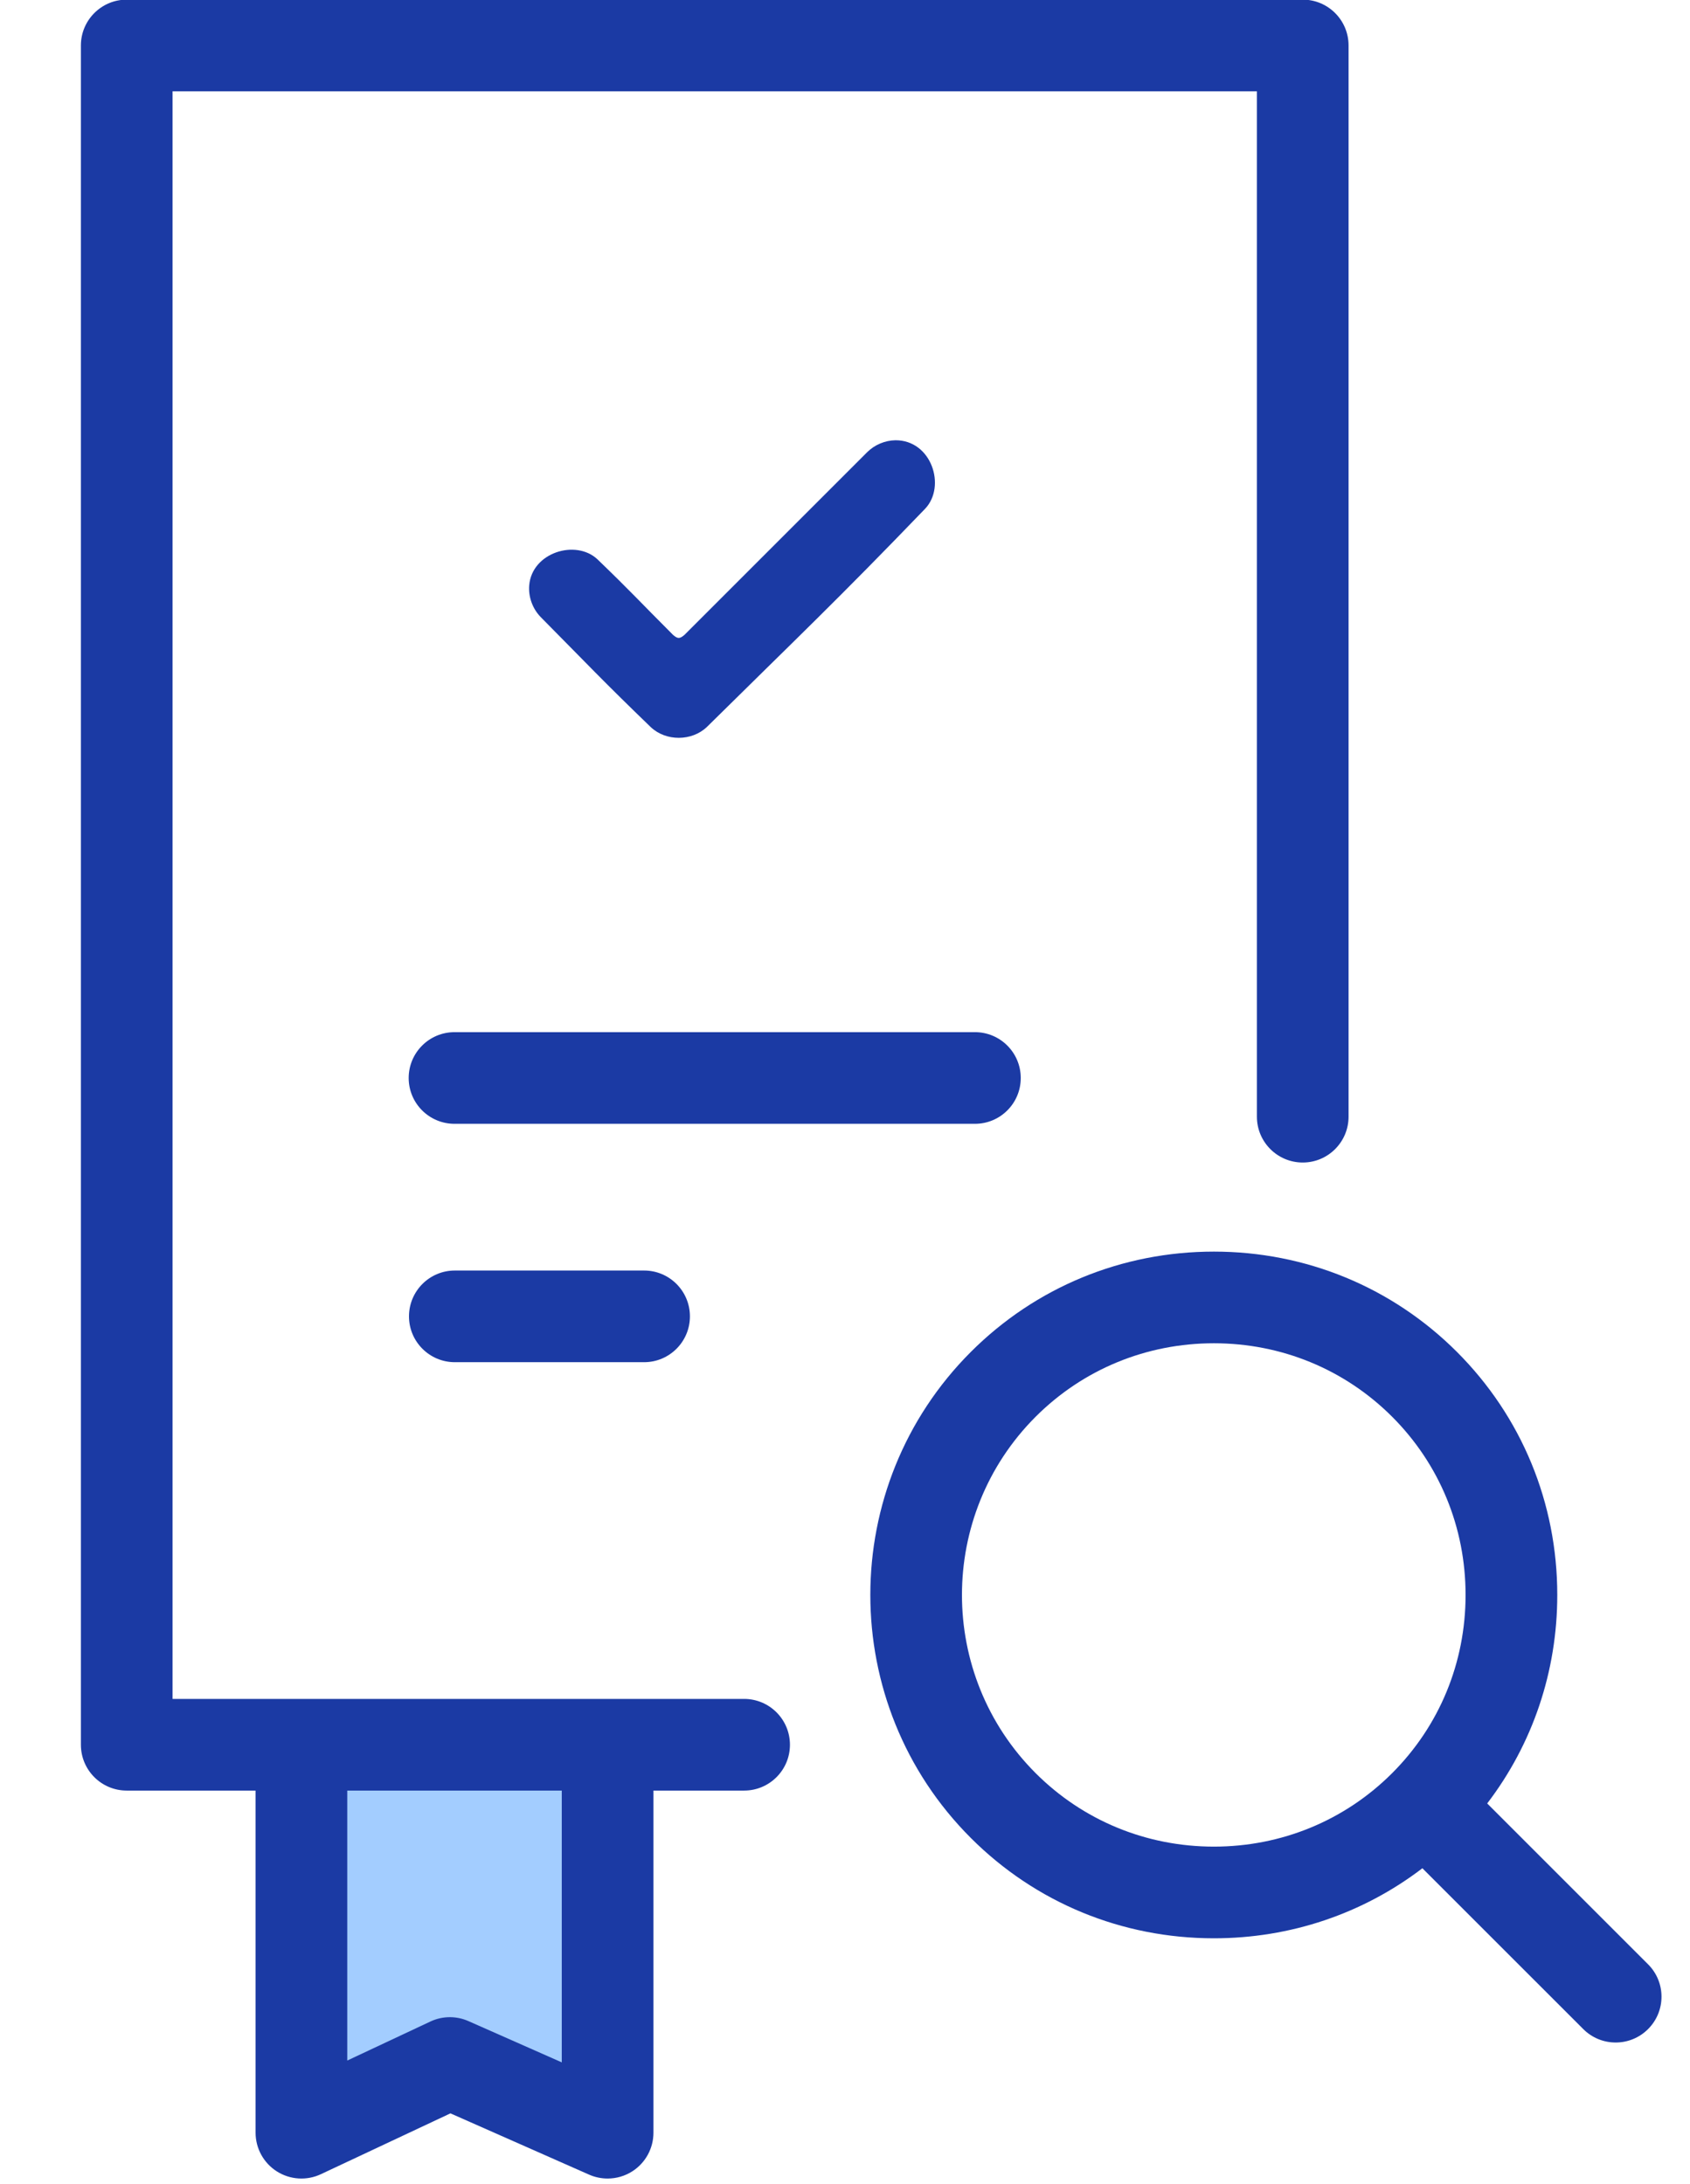 <?xml version="1.0" encoding="UTF-8" standalone="no"?> <svg xmlns="http://www.w3.org/2000/svg" xmlns:xlink="http://www.w3.org/1999/xlink" xmlns:serif="http://www.serif.com/" width="100%" height="100%" viewBox="0 0 236 305" xml:space="preserve" style="fill-rule:evenodd;clip-rule:evenodd;stroke-linejoin:round;stroke-miterlimit:1.414;"> <path d="M225.621,285.247C223.98,285.247 222.344,284.622 221.094,283.372L198.629,260.911C190.328,267.254 180.199,270.692 169.516,270.692C156.664,270.692 144.609,265.719 135.574,256.684C116.858,237.969 116.858,207.516 135.574,188.801C144.609,179.77 156.66,174.793 169.516,174.793C182.367,174.793 194.422,179.77 203.457,188.805C212.488,197.836 217.465,209.891 217.465,222.743C217.465,233.426 214.027,243.555 207.68,251.86L230.145,274.325C232.645,276.821 232.645,280.875 230.145,283.372C228.895,284.622 227.258,285.247 225.621,285.247ZM144.625,197.852C130.902,211.579 130.902,233.907 144.625,247.633C151.242,254.247 160.078,257.891 169.516,257.891C178.949,257.891 187.789,254.247 194.402,247.633C201.02,241.016 204.66,232.176 204.66,222.743C204.66,213.309 201.02,204.469 194.402,197.852C187.789,191.239 178.949,187.594 169.516,187.594C160.078,187.594 151.242,191.239 144.625,197.852Z" style="fill:rgb(27,58,164);"></path> <g transform="matrix(1,0,0,1,-13,-1)"> <path d="M97.852,305.243C96.973,305.243 96.09,305.063 95.266,304.7L75.902,296.141L57.812,304.637C55.832,305.567 53.512,305.422 51.66,304.247C49.812,303.071 48.691,301.036 48.691,298.844L48.691,251.063L30.695,251.063C27.16,251.063 24.297,248.2 24.297,244.665L24.297,7.347C24.297,3.816 27.16,0.949 30.695,0.949L194.922,0.949C198.453,0.949 201.32,3.816 201.32,7.347L201.32,156.95C201.32,160.485 198.453,163.352 194.922,163.352C191.387,163.352 188.52,160.485 188.52,156.95L188.52,13.75L37.098,13.75L37.098,238.262L116.914,238.262C120.445,238.262 123.312,241.129 123.312,244.665C123.312,248.2 120.445,251.063 116.914,251.063L104.25,251.063L104.25,298.844C104.25,301.008 103.156,303.028 101.344,304.208C100.289,304.895 99.07,305.243 97.852,305.243Z" style="fill:rgb(27,58,164);"></path> </g> <g transform="matrix(1,0,0,1,-13,-1)"> <path d="M75.82,282.708C76.699,282.708 77.582,282.891 78.406,283.254L91.449,289.02L91.449,251.063L61.492,251.063L61.492,288.766L73.098,283.317C73.961,282.911 74.891,282.708 75.82,282.708Z" style="fill:rgb(163,205,255);"></path> </g> <g transform="matrix(1,0,0,1,-13,57.732)"> <path d="M149.145,99.214L76.473,99.214C72.938,99.214 70.07,96.351 70.07,92.816C70.07,89.281 72.938,86.414 76.473,86.414L149.145,86.414C152.68,86.414 155.543,89.281 155.543,92.816C155.543,96.351 152.68,99.214 149.145,99.214Z" style="fill:rgb(27,58,164);"></path> </g> <g transform="matrix(1,0,0,1,-36.078,127.417)"> <path d="M126.023,62.82L99.594,62.82C96.059,62.82 93.191,59.953 93.191,56.421C93.191,52.886 96.059,50.019 99.594,50.019L126.023,50.019C129.559,50.019 132.422,52.886 132.422,56.421C132.422,59.953 129.559,62.82 126.023,62.82Z" style="fill:rgb(27,58,164);"></path> </g> <g transform="matrix(1,0,0,1,48.721,-169.107)"> <path d="M76.317,230.591C74.857,230.617 73.428,231.218 72.383,232.25L46.858,257.775C46.179,258.354 45.904,258.317 45.269,257.775C40.58,253.086 39.486,251.818 34.71,247.218C31.682,244.377 25.565,246.267 25.181,250.845C25.047,252.453 25.64,254.097 26.766,255.265C33.036,261.604 35.75,264.481 42.17,270.667C44.286,272.654 47.896,272.648 50.01,270.615C62.641,258.139 68.172,252.931 80.484,240.139C83.43,237 81.355,230.561 76.317,230.591Z" style="fill:rgb(27,58,164);fill-rule:nonzero;"></path> </g> </svg> 